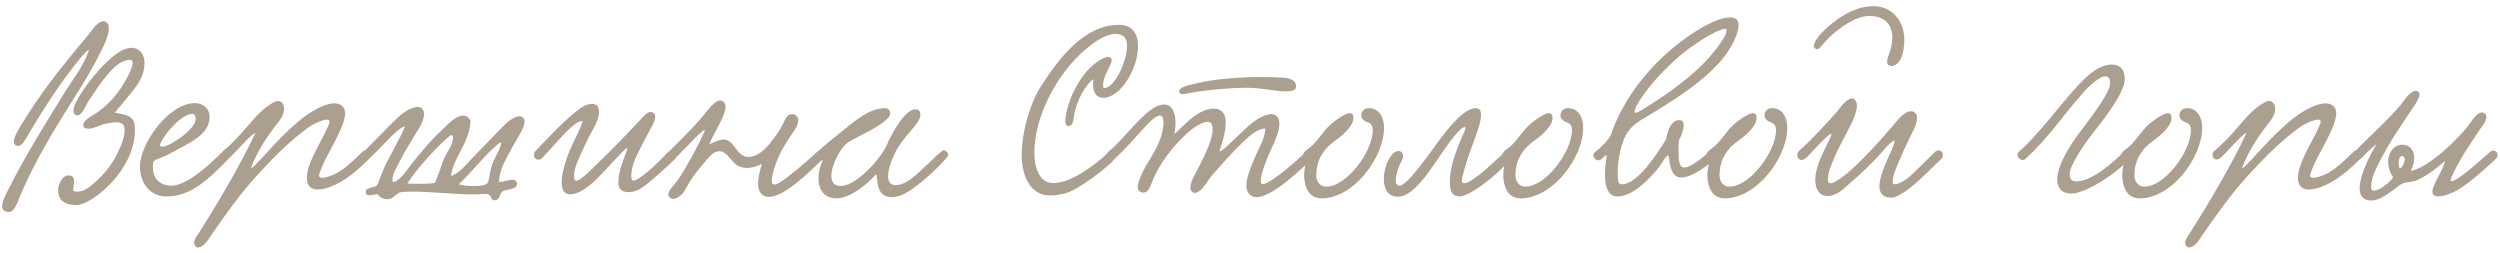 <?xml version="1.0" encoding="UTF-8"?> <svg xmlns="http://www.w3.org/2000/svg" width="376" height="38" viewBox="0 0 376 38" fill="none"><path d="M15.544 3.195C16.084 3.195 16.372 3.663 16.372 4.275C16.372 5.355 15.58 6.939 15.292 7.515C13.312 11.547 11.188 14.607 9.208 17.847C6.832 21.699 4.348 26.091 2.656 30.375C2.404 31.023 1.972 31.887 1.324 31.887C0.748 31.887 0.316 31.527 0.316 31.095C0.316 30.303 0.928 29.151 1.108 28.791C3.808 23.355 6.796 18.675 9.82 13.743C11.008 11.835 12.412 10.179 13.312 7.731C13.564 7.011 12.196 8.559 11.764 9.135C8.956 12.627 6.58 16.299 4.168 20.403C3.808 20.979 3.34 21.951 2.728 21.951C2.26 21.951 2.08 21.627 2.08 21.303C2.08 20.583 2.8 19.467 2.908 19.251C6.004 14.067 9.388 9.855 13.168 5.391C13.636 4.851 14.608 3.195 15.544 3.195ZM17.272 16.947C19.792 17.343 20.296 17.739 20.296 19.611C20.296 25.623 13.78 30.843 11.512 30.843C9.748 30.843 8.74 30.123 8.74 28.611C8.74 27.783 9.316 26.379 10.324 26.379C10.972 26.379 11.152 26.847 11.152 27.243C11.152 27.639 11.008 28.107 11.008 28.467C11.008 28.575 11.008 28.647 11.044 28.719C11.26 28.791 11.476 28.827 11.692 28.827C12.664 28.827 13.492 28.107 14.104 27.567C15.76 26.163 17.02 24.579 17.992 22.347C18.244 21.771 18.748 20.583 18.748 19.611C18.748 18.783 18.388 18.387 17.488 18.387C16.804 18.387 15.94 18.603 15.364 18.747C15.148 18.819 14.032 19.359 13.276 19.359C12.88 19.359 12.52 19.215 12.52 18.783C12.52 17.991 14.356 17.127 14.788 16.803C16.624 15.399 17.704 14.139 18.856 12.159C19.108 11.727 20.656 8.991 19.54 8.991C17.344 8.991 15.112 12.519 13.42 15.039C12.952 15.723 12.412 17.343 11.656 17.343C11.188 17.343 11.044 17.019 11.044 16.587C11.044 15.471 12.988 12.807 13.924 11.655C15.688 9.495 17.992 7.191 19.792 7.191C20.98 7.191 21.736 8.199 21.736 9.423C21.736 12.051 20.188 13.347 17.272 16.947ZM31.527 17.595C31.527 20.439 27.963 21.735 25.263 23.247C24.471 23.679 23.139 24.003 23.067 24.363C23.031 24.651 22.995 24.903 22.995 25.155C22.995 27.243 24.507 27.927 25.767 27.927C28.107 27.927 31.491 24.795 33.399 22.887C34.083 22.203 35.055 23.175 34.335 23.931C31.383 26.955 28.719 29.547 25.083 29.547C22.347 29.547 21.051 27.279 21.051 25.047C21.051 21.591 25.371 15.507 29.331 15.507C30.483 15.507 31.527 16.263 31.527 17.595ZM28.935 17.127C27.279 17.127 24.615 20.295 24.147 21.555C24.111 21.663 24.075 21.735 24.075 21.807C24.075 21.987 24.183 22.059 24.399 22.059C25.551 22.059 29.439 19.431 29.439 17.883C29.439 17.595 29.295 17.127 28.935 17.127ZM37.722 25.371C38.334 25.011 39.954 23.139 40.818 22.203C43.122 19.755 46.29 16.479 49.458 15.651C49.746 15.579 50.034 15.543 50.286 15.543C51.15 15.543 51.906 16.011 51.906 17.019C51.906 17.811 51.546 18.747 51.294 19.323C50.466 21.303 49.314 23.103 48.558 24.795C48.378 25.227 47.982 26.091 47.982 26.415C47.982 26.631 48.198 26.739 48.45 26.739C48.99 26.739 49.854 26.415 50.25 26.235C51.582 25.623 52.914 24.399 54.57 22.779C55.218 22.167 56.226 23.139 55.65 23.751C53.742 25.731 51.618 27.423 49.566 28.143C49.062 28.323 48.378 28.503 47.766 28.503C46.722 28.503 46.146 27.891 46.146 26.739C46.146 25.335 47.046 23.499 47.91 21.843C48.342 21.015 49.566 18.819 49.566 18.279C49.566 18.099 49.422 17.991 49.17 17.991C48.522 17.991 47.226 18.603 46.578 19.035C43.662 21.087 41.07 23.751 38.658 26.379C36.03 29.259 34.014 32.139 31.71 35.451C31.278 36.099 30.666 37.215 29.73 37.215C29.442 37.215 29.19 36.855 29.19 36.531C29.19 36.027 29.622 35.451 29.874 35.091C32.646 30.735 36.138 24.867 38.406 20.007C37.866 20.007 35.274 23.139 34.482 23.751C33.726 24.435 32.898 23.535 33.51 22.743C34.842 21.699 36.138 20.259 37.398 18.783C38.73 17.235 39.63 16.263 41.07 15.435C41.358 15.291 41.61 15.183 41.826 15.183C42.366 15.183 42.726 15.759 42.726 16.335C42.726 17.271 42.15 18.027 41.574 18.747C40.278 20.367 38.478 23.067 37.722 25.371ZM61.298 27.603C62.774 27.639 64.394 27.711 65.402 27.495C65.978 26.379 66.266 25.083 66.77 23.895C67.202 22.887 68.138 21.807 68.138 20.691C68.138 20.475 68.066 20.331 67.922 20.331C67.85 20.331 67.814 20.367 67.706 20.403C66.014 21.627 61.91 26.307 61.298 27.603ZM69.002 27.711C69.866 28.071 72.566 28.071 73.106 27.711C73.646 27.351 73.466 26.775 73.898 25.119C74.258 23.787 75.338 22.383 75.338 21.627C75.338 21.519 75.302 21.411 75.23 21.411C75.194 21.411 75.158 21.447 75.086 21.519C73.106 23.067 71.162 25.695 69.002 27.711ZM75.05 27.351C75.662 27.495 77.678 26.415 77.75 27.603C77.822 28.575 76.238 28.395 75.59 28.791C75.122 29.115 75.23 29.907 74.582 30.087C73.718 30.339 74.042 29.367 73.322 29.187C73.034 29.115 72.386 29.223 71.918 29.223C68.606 29.367 63.314 28.575 60.326 28.899C59.714 28.971 59.066 29.907 58.526 29.943C57.806 30.051 57.05 29.691 56.834 29.223C56.33 29.151 55.07 29.763 54.998 28.935C54.926 28.107 56.294 28.287 56.69 27.891C56.834 27.747 57.23 26.523 57.518 25.839C58.382 23.715 60.182 20.907 60.902 19.035C59.858 19.071 57.086 22.527 55.61 23.751C54.854 24.435 53.882 23.571 54.782 22.743C55.358 22.203 56.978 20.511 57.554 19.935C58.85 18.639 60.29 17.019 61.622 16.407C61.946 16.263 62.414 16.083 62.846 16.083C63.422 16.083 63.782 16.551 63.782 17.163C63.782 17.955 63.242 18.927 62.954 19.395C61.874 21.231 60.938 22.599 60.002 24.507C59.57 25.371 58.778 26.487 59.102 27.423C60.29 27.063 60.974 25.839 61.766 24.831C63.278 22.923 64.718 21.159 66.662 19.359C67.31 18.747 68.57 17.379 69.65 17.379C70.082 17.379 70.442 17.595 70.766 18.135C70.658 21.411 68.246 23.571 67.814 26.451C68.858 26.271 70.154 24.723 70.91 23.895C72.458 22.275 74.186 20.547 75.878 18.783C76.382 18.243 77.426 17.487 78.146 17.487C78.542 17.487 78.902 17.811 78.902 18.279C78.902 19.323 77.57 21.123 76.958 22.311C76.238 23.715 75.122 25.335 75.05 27.351ZM100.528 22.815C101.284 22.347 102.328 23.103 101.5 23.931C100.168 25.227 97.18 27.963 96.1 28.503C95.597 28.755 95.02 28.899 94.516 28.899C93.653 28.899 93.004 28.503 93.004 27.531C93.004 25.587 93.725 24.291 94.337 22.419C94.373 22.347 94.337 22.275 94.3 22.275C94.049 22.275 92.501 24.039 92.032 24.507C90.844 25.767 88.001 29.223 85.805 29.223C84.796 29.223 84.472 28.467 84.472 27.423C84.472 25.875 85.228 23.715 85.624 22.779C86.272 21.195 87.209 19.647 87.641 18.207C86.885 18.171 86.056 18.999 85.552 19.467C84.508 20.439 82.457 22.851 81.376 23.931C80.585 24.291 79.972 23.499 80.477 22.779C81.701 21.519 84.436 18.495 86.561 16.839C87.209 16.299 88.109 15.615 89.081 15.615C89.8 15.615 90.088 16.119 90.088 16.803C90.088 18.351 88.936 19.683 88.144 21.483C87.713 22.419 87.209 23.427 86.812 24.399C86.561 25.047 86.344 25.731 86.344 26.595C86.344 26.847 86.38 27.171 86.668 27.171C87.353 27.171 89.008 25.407 89.728 24.723C91.96 22.599 94.228 20.223 96.496 17.811C96.82 17.451 97.361 16.839 97.865 16.839C98.225 16.839 98.549 17.163 98.549 17.559C98.549 18.207 98.008 19.071 97.793 19.467C97.325 20.331 96.928 21.087 96.569 21.771C95.849 23.175 94.948 24.867 94.948 26.379C94.948 26.559 94.948 27.171 95.237 27.171C96.064 27.171 98.549 24.939 100.528 22.815ZM122.908 22.815C123.664 22.347 124.564 23.175 123.7 23.967C121.684 25.911 117.976 29.619 115.636 29.619C114.52 29.619 114.016 28.719 114.016 27.603C114.016 26.667 114.304 25.551 114.592 24.651C113.8 25.047 113.044 25.263 112.36 25.263C111.892 25.263 111.424 25.155 110.992 24.939C110.02 24.435 109.372 22.743 108.184 22.743C107.284 22.743 106.6 23.679 106.132 24.219C104.8 25.767 104.044 26.667 103.036 28.575C102.64 29.295 101.848 29.907 101.236 29.907C100.912 29.907 100.516 29.619 100.516 29.223C100.516 28.575 101.632 27.567 101.884 27.171C103.18 25.299 105.016 21.915 105.916 19.863C106.528 18.459 102.748 22.707 101.596 23.751C100.84 24.435 99.975 23.607 100.588 22.815C101.2 22.203 103.72 19.791 105.628 17.559C106.348 16.731 107.428 15.111 108.328 15.111C108.796 15.111 109.12 15.543 109.12 16.047C109.12 17.379 107.464 19.863 106.636 21.735C107.428 21.303 108.364 20.979 108.832 20.979C110.56 21.015 110.704 23.607 112.576 23.607C114.016 23.607 115.276 22.239 116.032 21.267C116.464 20.727 117.328 19.575 117.76 18.639C118.048 17.991 118.408 17.163 119.092 17.163C119.56 17.163 120.064 17.523 120.064 18.063C120.064 18.531 119.812 19.143 119.452 19.647C118.264 21.411 117.4 22.635 116.644 24.723C116.248 25.875 116.068 26.667 116.068 27.135C116.068 27.567 116.212 27.747 116.464 27.747C117.148 27.747 118.552 26.559 120.136 25.263C120.676 24.831 122.368 23.355 122.908 22.815ZM123.74 24.075C123.344 24.255 122.66 23.931 122.66 23.427C122.66 23.247 122.768 22.995 123.02 22.779C124.064 21.807 125.36 20.763 126.044 20.223C128.348 18.387 130.616 16.263 133.136 16.263C133.604 16.263 133.892 16.659 133.892 17.019C133.892 17.631 133.136 18.171 132.596 18.567C130.868 19.827 127.988 20.943 127.196 21.699C126.26 22.563 125.036 24.903 125.036 26.451C125.036 27.315 125.396 27.963 126.44 27.963C128.888 27.963 132.56 23.715 133.388 21.771C133.964 20.403 136.016 16.443 137.672 16.443C138.14 16.443 138.428 16.695 138.428 17.271C138.428 18.675 135.836 20.403 134.576 23.067C133.856 24.579 133.568 25.695 133.568 26.487C133.568 27.423 134.036 27.855 134.72 27.855C135.224 27.855 135.836 27.639 136.484 27.279C137.96 26.451 141.452 22.599 141.92 22.599C142.244 22.599 142.604 22.959 142.604 23.283C142.604 23.895 137.6 28.647 135.548 29.367C135.008 29.547 134.54 29.655 134.144 29.655C131.588 29.655 132.092 26.811 131.768 26.235C131.768 26.199 131.66 26.271 131.624 26.343C130.4 27.783 127.736 29.835 125.864 29.835C123.848 29.835 123.092 28.431 123.092 26.811C123.092 25.947 123.344 25.011 123.704 24.183L123.74 24.075ZM164.465 11.907C163.349 12.627 161.909 15.003 161.513 17.487C161.369 18.279 161.369 18.963 160.685 18.963C160.325 18.963 160.217 18.639 160.217 18.171C160.217 16.911 161.081 14.535 161.333 14.067C162.449 11.871 163.313 10.503 165.149 9.207C165.509 8.955 166.229 8.559 166.697 8.559C166.913 8.559 167.201 8.703 167.201 9.027C167.201 9.819 165.905 11.331 165.905 12.807C165.905 13.131 165.977 13.239 166.085 13.239C167.597 13.239 169.505 9.315 169.505 6.831C169.505 5.751 168.965 5.103 167.777 5.103C166.085 5.103 164.105 6.723 163.421 7.299C158.957 11.007 155.573 17.523 155.573 22.923C155.573 25.443 156.437 27.531 158.381 27.531C161.189 27.531 164.465 24.831 165.761 23.787C166.121 23.499 166.733 22.671 167.273 22.635C167.597 22.635 167.921 23.103 167.921 23.391C167.921 24.183 163.097 27.927 160.829 28.863C160.145 29.151 158.993 29.403 157.949 29.403C155.069 29.403 153.665 26.667 153.665 23.283C153.665 19.719 155.033 15.363 156.437 13.167C159.173 8.883 162.989 3.735 168.317 3.735C170.369 3.735 171.161 5.139 171.161 6.975C171.161 10.215 168.605 14.715 165.905 14.715C164.573 14.715 164.213 13.275 164.465 11.907ZM194.94 13.023C194.94 13.599 194.184 13.743 193.428 13.743C191.628 13.743 189.9 13.203 187.452 13.203C185.04 13.203 182.592 13.455 180.432 13.743C178.848 13.959 178.128 14.175 177.768 14.175C177.552 14.175 177.336 13.995 177.336 13.743C177.336 13.023 179.136 12.735 180.18 12.483C182.592 11.907 186.264 11.583 189.936 11.583C190.836 11.583 191.736 11.619 192.636 11.655C193.536 11.691 194.94 11.835 194.94 13.023ZM190.296 19.323C189 19.395 187.956 20.439 187.092 21.231C185.364 22.851 183.816 24.651 182.16 26.523C181.692 27.099 180.684 29.007 179.712 29.007C179.316 29.007 179.028 28.683 179.028 28.251C179.028 27.747 179.28 27.099 179.46 26.739C180.504 24.687 182.376 21.411 182.376 19.467C182.376 18.999 182.304 18.315 181.62 18.315C180.756 18.315 179.352 19.323 178.74 19.863C176.58 21.771 174.348 24.507 173.196 27.567C172.944 28.215 172.62 28.971 171.972 28.971C171.504 28.971 171.108 28.683 171.108 28.107C171.108 27.567 171.396 26.955 171.576 26.487C172.584 24.183 173.7 23.175 174.6 20.619C174.78 20.043 174.996 19.143 174.996 18.423C174.996 17.847 174.852 17.379 174.456 17.379C173.268 17.343 170.784 21.015 167.796 23.751C166.896 24.579 165.996 23.355 166.752 22.779C168.588 21.339 170.928 18.099 173.052 16.551C173.556 16.191 174.24 15.723 175.104 15.723C176.328 15.723 176.796 17.019 176.796 18.495C176.796 19.035 176.724 19.611 176.616 20.151C177.732 19.323 179.964 16.335 182.556 16.335C183.744 16.335 184.356 17.127 184.356 18.387C184.356 19.719 183.852 21.411 183.456 22.563C183.204 23.355 185.148 21.411 185.688 20.907C186.876 19.827 187.74 18.783 189.288 17.811C189.756 17.559 190.548 17.163 191.196 17.163C191.952 17.163 192.42 17.775 192.42 18.603C192.42 19.791 191.7 21.375 191.16 22.491C190.584 23.751 189.612 26.127 189.612 27.171C189.612 27.351 189.612 27.675 189.936 27.675C191.088 27.675 195.12 24.111 196.38 22.851C197.028 22.203 198.108 23.175 197.352 23.895C196.056 25.119 193.716 27.279 192.168 28.287C191.592 28.683 190.116 29.655 188.964 29.655C188.028 29.655 187.452 28.899 187.452 27.927C187.452 26.487 188.388 24.579 188.784 23.571C189.396 22.095 190.26 20.835 190.296 19.323ZM205.891 16.263C207.475 16.263 208.159 17.739 208.159 19.215C208.159 23.679 203.587 29.835 198.763 29.835C196.675 29.835 196.135 27.819 196.135 26.271C196.135 25.587 196.351 24.939 196.351 24.471C196.351 24.039 195.991 23.967 195.991 23.391C195.991 22.707 196.855 22.419 197.503 21.735C198.871 20.331 199.303 19.071 201.571 17.631C201.895 17.451 202.543 17.019 203.011 17.019C203.335 17.019 203.551 17.235 203.551 17.739C203.551 19.179 201.355 20.763 200.707 21.231C199.411 22.167 197.971 23.715 197.971 26.379C197.971 27.315 198.547 28.071 199.447 28.071C202.579 28.071 206.467 22.743 206.467 19.575C206.467 19.071 206.323 18.603 205.675 18.387C205.171 18.207 204.739 17.919 204.739 17.343C204.739 16.731 205.207 16.263 205.891 16.263ZM221.948 16.263C222.704 16.263 222.74 16.803 222.74 17.379C222.74 18.603 221.804 20.799 221.012 23.031C220.58 24.255 219.86 26.631 219.86 27.171C219.86 27.459 220.004 27.567 220.22 27.567C220.94 27.567 222.56 26.199 222.776 26.055C223.496 25.515 226.556 22.563 226.772 22.563C227.132 22.563 227.528 22.923 227.528 23.355C227.528 23.499 227.492 23.679 227.348 23.823C224.72 26.811 220.904 29.547 219.5 29.547C218.6 29.547 218.06 29.007 218.06 27.459C218.06 25.587 218.492 23.715 220.256 19.755C220.292 19.719 220.508 19.107 220.328 19.107C219.932 19.107 219.176 19.827 218.024 21.375C215.828 24.327 212.984 29.583 210.248 29.583C208.7 29.583 208.124 28.359 208.124 26.919C208.124 24.975 209.204 22.707 210.356 22.707C210.716 22.707 211.04 23.031 211.04 23.463C211.04 23.607 211.004 23.787 210.932 23.931C210.392 24.903 209.924 26.235 209.924 27.099C209.924 27.603 210.068 27.927 210.5 27.927C211.616 27.927 214.856 23.283 216.152 21.519C217.808 19.287 220.148 16.263 221.948 16.263ZM235.845 16.263C237.429 16.263 238.113 17.739 238.113 19.215C238.113 23.679 233.541 29.835 228.717 29.835C226.629 29.835 226.089 27.819 226.089 26.271C226.089 25.587 226.305 24.939 226.305 24.471C226.305 24.039 225.945 23.967 225.945 23.391C225.945 22.707 226.809 22.419 227.457 21.735C228.825 20.331 229.257 19.071 231.525 17.631C231.849 17.451 232.497 17.019 232.965 17.019C233.289 17.019 233.505 17.235 233.505 17.739C233.505 19.179 231.309 20.763 230.661 21.231C229.365 22.167 227.925 23.715 227.925 26.379C227.925 27.315 228.501 28.071 229.401 28.071C232.533 28.071 236.421 22.743 236.421 19.575C236.421 19.071 236.277 18.603 235.629 18.387C235.125 18.207 234.693 17.919 234.693 17.343C234.693 16.731 235.161 16.263 235.845 16.263ZM252.513 21.087C252.477 21.483 252.441 21.987 252.441 22.527C252.477 23.607 252.405 25.191 253.305 25.191C254.241 25.191 256.005 23.823 257.049 22.815C257.157 22.707 257.337 22.635 257.517 22.635C257.805 22.635 258.165 22.851 258.165 23.247C258.165 23.499 258.057 23.787 257.841 23.967C256.185 25.443 254.205 26.703 252.873 26.703C251.361 26.703 251.145 24.831 251.001 23.607C250.965 23.463 250.929 23.391 250.857 23.391C250.533 23.391 249.813 24.831 249.381 25.299C248.121 26.847 245.601 29.547 243.297 29.547C241.785 29.547 241.389 27.999 241.389 26.271C241.389 25.371 241.497 24.471 241.605 23.715C241.641 23.427 241.641 23.319 241.569 23.319C241.461 23.319 241.173 23.643 240.849 23.931C240.093 24.543 239.193 23.391 239.877 22.887C240.885 22.131 242.073 20.835 242.253 20.331C243.837 15.687 246.825 11.547 250.389 8.271C252.621 6.219 257.409 2.619 260.253 2.619C261.189 2.619 261.477 3.123 261.477 3.807C261.477 4.779 260.865 6.075 260.433 6.867C257.949 11.331 251.973 14.967 246.681 18.135C245.241 18.999 244.557 20.115 244.161 21.123C243.801 22.059 243.297 24.075 243.297 25.947C243.297 26.415 243.333 26.919 243.405 27.351C243.441 27.603 243.693 27.711 243.981 27.711C246.321 27.711 249.417 22.851 250.569 20.979C250.965 18.963 251.577 18.063 252.585 18.063C253.089 18.063 253.233 18.423 253.233 18.855C253.233 19.575 252.765 20.655 252.513 21.087ZM259.677 4.527C259.677 4.383 259.569 4.347 259.425 4.347C258.381 4.347 255.177 6.435 253.881 7.407C250.605 9.927 247.509 13.347 246.105 15.975C245.925 16.335 245.853 16.587 245.853 16.731C245.853 16.875 245.925 16.947 246.033 16.947C246.213 16.947 246.501 16.803 246.717 16.659C249.561 14.967 253.341 12.411 256.149 9.603C256.905 8.847 259.677 5.787 259.677 4.527ZM266.536 16.263C268.12 16.263 268.804 17.739 268.804 19.215C268.804 23.679 264.232 29.835 259.408 29.835C257.32 29.835 256.78 27.819 256.78 26.271C256.78 25.587 256.996 24.939 256.996 24.471C256.996 24.039 256.636 23.967 256.636 23.391C256.636 22.707 257.5 22.419 258.148 21.735C259.516 20.331 259.948 19.071 262.216 17.631C262.54 17.451 263.188 17.019 263.656 17.019C263.98 17.019 264.196 17.235 264.196 17.739C264.196 19.179 262 20.763 261.352 21.231C260.056 22.167 258.616 23.715 258.616 26.379C258.616 27.315 259.192 28.071 260.092 28.071C263.224 28.071 267.112 22.743 267.112 19.575C267.112 19.071 266.968 18.603 266.32 18.387C265.816 18.207 265.384 17.919 265.384 17.343C265.384 16.731 265.852 16.263 266.536 16.263ZM281.765 0.927C284.501 0.927 286.409 3.087 286.409 6.003C286.409 6.507 286.373 7.011 286.265 7.587C285.941 9.315 285.149 9.927 284.465 9.927C284.141 9.927 283.817 9.711 283.817 9.315C283.817 8.883 284.069 8.271 284.213 7.839C284.465 7.119 284.609 6.399 284.609 5.715C284.609 3.915 283.673 2.403 281.153 2.403C279.065 2.403 276.545 4.239 275.033 5.715C274.097 6.651 273.701 7.407 273.269 7.407C273.053 7.407 272.801 7.191 272.801 6.939C272.801 6.399 273.449 5.499 273.881 5.031C275.573 3.303 278.489 0.927 281.765 0.927ZM274.709 21.879L274.889 21.519C275.141 21.015 275.465 20.295 275.465 20.187C275.465 20.151 275.429 20.115 275.393 20.115C275.033 20.115 272.729 22.599 272.045 23.355C271.973 23.463 271.397 24.075 270.929 24.075C270.605 24.075 270.317 23.679 270.317 23.319C270.317 22.743 271.037 22.275 271.253 22.095C272.441 20.979 275.069 18.207 276.329 16.731C276.725 16.263 277.661 14.823 278.489 14.823C279.029 14.823 279.281 15.327 279.281 15.867C279.281 16.695 278.813 17.811 278.633 18.207C277.625 20.331 276.653 21.843 275.753 24.039C275.393 24.939 274.925 25.839 274.925 27.171C274.925 27.423 275.069 27.567 275.285 27.567C276.077 27.567 277.877 26.055 278.633 25.335C280.685 23.463 282.665 21.267 284.609 18.999C285.149 18.387 286.301 16.731 287.417 16.731C287.957 16.731 288.317 17.127 288.317 17.739C288.317 18.315 288.065 18.963 287.849 19.431C287.201 20.727 286.445 22.311 285.833 23.751C285.401 24.759 284.645 26.343 284.645 27.351C284.645 27.603 284.789 27.711 285.005 27.711C285.545 27.711 286.481 27.135 286.841 26.847C287.993 25.947 289.649 24.147 290.909 22.959C291.161 22.707 291.377 22.599 291.557 22.599C291.881 22.599 292.205 22.923 292.205 23.283C292.205 23.607 291.989 23.895 291.881 24.003C290.405 25.371 288.425 27.459 286.841 28.575C286.157 29.079 285.149 29.727 284.465 29.727C283.097 29.727 282.665 28.971 282.665 27.999C282.665 26.955 283.169 25.659 283.529 24.759C283.997 23.571 284.789 22.239 284.969 21.087C284.069 21.483 283.169 22.779 282.449 23.535C281.081 25.011 279.785 26.199 278.129 27.639C277.229 28.431 276.257 29.475 274.853 29.475C273.665 29.475 273.017 28.539 273.017 27.027C273.017 25.335 273.917 23.499 274.709 21.879ZM317.725 9.711C318.373 9.711 319.561 10.035 319.561 11.871C319.561 13.959 316.681 17.595 314.341 20.583C313.585 21.555 311.281 24.867 311.281 26.163C311.281 26.883 311.569 27.279 312.289 27.279C314.701 27.279 317.797 24.399 319.453 22.815C320.173 22.203 321.037 23.211 320.353 23.895C317.581 26.667 313.477 29.115 311.497 29.115C310.057 29.115 309.409 28.215 309.409 27.027C309.409 24.687 311.533 21.591 312.685 20.043C313.729 18.639 317.365 14.067 317.365 12.555C317.365 11.691 317.077 11.475 316.573 11.475C315.853 11.475 314.305 12.807 313.261 13.995C310.093 17.559 308.221 20.619 304.585 23.931C304.477 24.039 304.333 24.075 304.225 24.075C303.829 24.075 303.433 23.643 303.433 23.247C303.433 23.103 303.469 22.959 303.613 22.851C306.601 20.259 309.697 15.903 312.505 12.879C314.305 10.935 315.889 9.711 317.725 9.711ZM328.938 16.263C330.522 16.263 331.206 17.739 331.206 19.215C331.206 23.679 326.634 29.835 321.81 29.835C319.722 29.835 319.182 27.819 319.182 26.271C319.182 25.587 319.398 24.939 319.398 24.471C319.398 24.039 319.038 23.967 319.038 23.391C319.038 22.707 319.902 22.419 320.55 21.735C321.918 20.331 322.35 19.071 324.618 17.631C324.942 17.451 325.59 17.019 326.058 17.019C326.382 17.019 326.598 17.235 326.598 17.739C326.598 19.179 324.402 20.763 323.754 21.231C322.458 22.167 321.018 23.715 321.018 26.379C321.018 27.315 321.594 28.071 322.494 28.071C325.626 28.071 329.514 22.743 329.514 19.575C329.514 19.071 329.37 18.603 328.722 18.387C328.218 18.207 327.786 17.919 327.786 17.343C327.786 16.731 328.254 16.263 328.938 16.263ZM337.183 25.371C337.795 25.011 339.415 23.139 340.279 22.203C342.583 19.755 345.751 16.479 348.919 15.651C349.207 15.579 349.495 15.543 349.747 15.543C350.611 15.543 351.367 16.011 351.367 17.019C351.367 17.811 351.007 18.747 350.755 19.323C349.927 21.303 348.775 23.103 348.019 24.795C347.839 25.227 347.443 26.091 347.443 26.415C347.443 26.631 347.659 26.739 347.911 26.739C348.451 26.739 349.315 26.415 349.711 26.235C351.043 25.623 352.375 24.399 354.031 22.779C354.679 22.167 355.687 23.139 355.111 23.751C353.203 25.731 351.079 27.423 349.027 28.143C348.523 28.323 347.839 28.503 347.227 28.503C346.183 28.503 345.607 27.891 345.607 26.739C345.607 25.335 346.507 23.499 347.371 21.843C347.803 21.015 349.027 18.819 349.027 18.279C349.027 18.099 348.883 17.991 348.631 17.991C347.983 17.991 346.687 18.603 346.039 19.035C343.123 21.087 340.531 23.751 338.119 26.379C335.491 29.259 333.475 32.139 331.171 35.451C330.739 36.099 330.127 37.215 329.191 37.215C328.903 37.215 328.651 36.855 328.651 36.531C328.651 36.027 329.083 35.451 329.335 35.091C332.107 30.735 335.599 24.867 337.867 20.007C337.327 20.007 334.735 23.139 333.943 23.751C333.187 24.435 332.359 23.535 332.971 22.743C334.303 21.699 335.599 20.259 336.859 18.783C338.191 17.235 339.091 16.263 340.531 15.435C340.819 15.291 341.071 15.183 341.287 15.183C341.827 15.183 342.187 15.759 342.187 16.335C342.187 17.271 341.611 18.027 341.035 18.747C339.739 20.367 337.939 23.067 337.183 25.371ZM375.519 23.751C374.115 25.047 371.703 27.351 369.579 28.611C369.147 28.863 367.671 29.547 366.699 29.547C366.267 29.547 365.835 29.331 365.835 28.827C365.835 27.747 367.311 25.875 367.743 24.255C366.699 24.939 365.655 26.163 363.351 27.171C362.955 27.351 361.839 27.387 361.407 27.567C360.471 27.963 358.419 30.159 356.655 30.159C355.395 30.159 354.891 29.439 354.891 28.323C354.891 26.487 356.223 23.679 357.447 21.663C356.619 22.275 355.683 23.211 355.107 23.859C354.351 24.543 353.415 23.679 354.027 22.887C354.747 22.239 355.107 21.807 355.935 21.015C357.447 19.575 359.499 17.595 360.939 15.939C361.299 15.507 362.415 13.671 363.279 13.671C363.747 13.671 363.891 13.887 363.891 14.175C363.891 14.715 363.351 15.543 363.063 15.975C361.227 18.711 359.499 21.195 357.951 24.183C357.411 25.263 356.619 26.703 356.619 28.071C356.619 28.323 356.619 28.683 357.015 28.683C357.771 28.683 359.463 27.495 359.931 26.631C359.391 25.911 359.175 25.083 359.175 24.327C359.175 23.175 359.859 21.771 361.335 21.771C362.487 21.771 363.099 22.635 363.099 23.787C363.099 24.399 362.919 25.047 362.559 25.695C363.459 25.587 364.755 24.831 365.439 24.327C367.383 23.031 369.399 21.015 370.875 19.359C371.343 18.855 372.351 16.911 373.287 16.911C373.611 16.911 373.971 17.163 373.971 17.559C373.971 18.243 373.143 19.215 372.999 19.431C371.487 21.735 369.939 23.859 368.679 26.703C368.607 26.847 368.571 26.991 368.571 27.063C368.571 27.171 368.643 27.243 368.751 27.243C369.327 27.243 371.379 25.587 372.099 24.939C372.531 24.579 374.079 23.247 374.511 22.815C375.267 22.347 375.915 22.995 375.519 23.751ZM360.939 25.335C361.227 25.299 361.659 24.507 361.659 23.967C361.659 23.751 361.551 23.463 361.263 23.463C360.903 23.463 360.759 24.039 360.759 24.543C360.759 24.903 360.831 25.227 360.939 25.335Z" fill="#ABA090"></path></svg> 